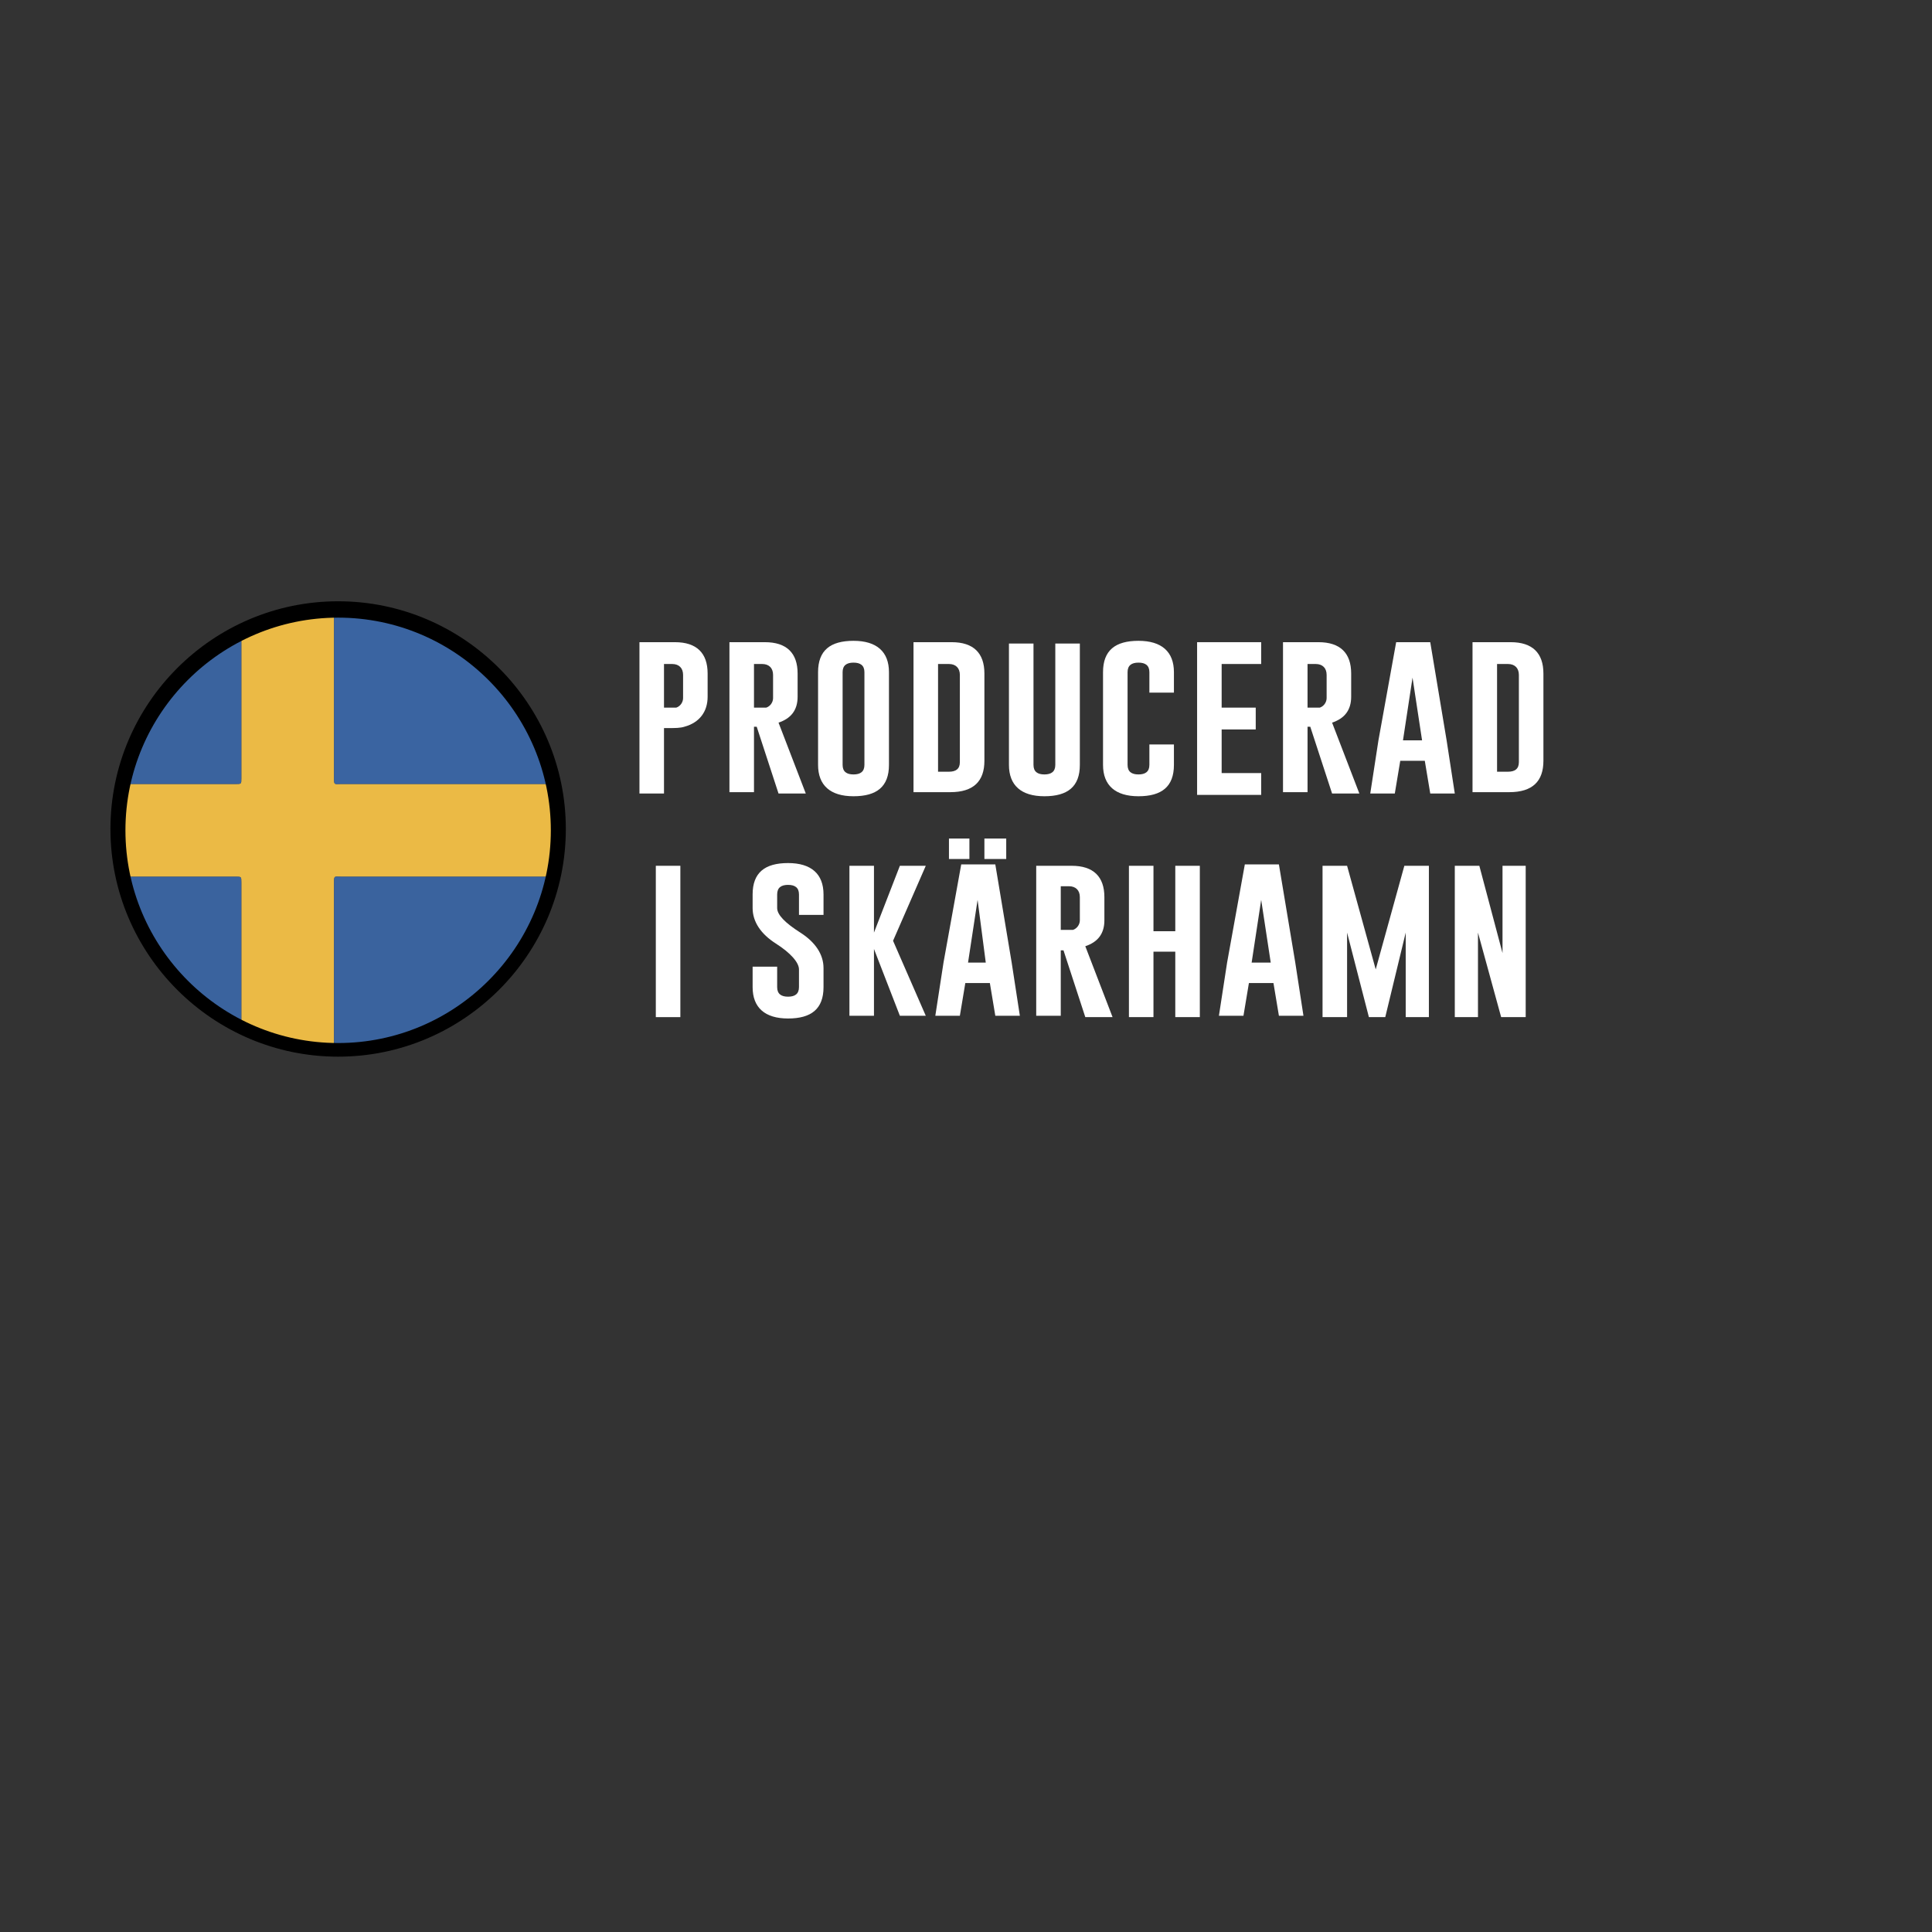 <?xml version="1.0" encoding="UTF-8"?>
<!-- Generator: Adobe Illustrator 27.0.1, SVG Export Plug-In . SVG Version: 6.00 Build 0)  -->
<svg xmlns="http://www.w3.org/2000/svg" xmlns:xlink="http://www.w3.org/1999/xlink" version="1.1" id="Lager_1" x="0px" y="0px" viewBox="0 0 141.7 141.7" style="enable-background:new 0 0 141.7 141.7;" xml:space="preserve">
<rect x="0" y="0" width="141.7" height="141.7" fill="#333333" stroke="none"/>
<style type="text/css">
	.st0{clip-path:url(#XMLID_00000000210816474907474360000004850647130772005547_);}
	.st1{fill:#EBBA45;}
	.st2{fill:#3A64A1;}
	.st3{fill:#3A639E;}
	.st4{fill:#FFFFFF;}
</style>
<g>
	<defs>
		<circle id="XMLID_00000116947467990646895750000000921870719440778385_" cx="24.8" cy="60.9" r="16.1"></circle>
	</defs>
	<clipPath id="XMLID_00000052796147191386963870000017349082352383503261_">
		<use xlink:href="#XMLID_00000116947467990646895750000000921870719440778385_" style="overflow:visible;"></use>
	</clipPath>
	
		<g id="mqQWF0_00000046318165843059850430000011825145403789545859_" style="clip-path:url(#XMLID_00000052796147191386963870000017349082352383503261_);">
		<g>
			<path class="st1" d="M55.1,57.5c0,2.3,0,4.5,0,6.8c-10,0-20.1,0-30.1,0c-0.5,0-0.5-0.1-0.5,0.5c0,4.2,0,8.5,0,12.7     c0,0.1,0,0.3,0,0.4c-2.3,0-4.5,0-6.8,0c0-0.1,0-0.2,0-0.3c0-4.3,0-8.6,0-12.9c0-0.4,0-0.4-0.4-0.4c-5.5,0-11.1,0-16.6,0     c0-2.3,0-4.5,0-6.8c5.5,0,11.1,0,16.6,0c0.4,0,0.4,0,0.4-0.4c0-4.3,0-8.5,0-12.8c0-0.1,0-0.3,0-0.4c2.3,0,4.5,0,6.8,0     c0,0.1,0,0.3,0,0.4c0,4.2,0,8.5,0,12.7c0,0.6,0,0.5,0.5,0.5C35,57.5,45.1,57.5,55.1,57.5z"></path>
			<path class="st2" d="M55.1,57.5c-10,0-20.1,0-30.1,0c-0.5,0-0.5,0.1-0.5-0.5c0-4.2,0-8.5,0-12.7c0-0.1,0-0.3,0-0.4     c10.2,0,20.4,0,30.6,0C55.1,48.4,55.1,52.9,55.1,57.5z"></path>
			<path class="st3" d="M24.5,77.9c0-0.1,0-0.3,0-0.4c0-4.2,0-8.5,0-12.7c0-0.6,0-0.5,0.5-0.5c10,0,20.1,0,30.1,0     c0,4.5,0,9.1,0,13.6C44.9,77.9,34.7,77.9,24.5,77.9z"></path>
			<path class="st3" d="M17.7,43.9c0,0.1,0,0.3,0,0.4c0,4.3,0,8.5,0,12.8c0,0.4,0,0.4-0.4,0.4c-5.5,0-11.1,0-16.6,0     c0-4.5,0-9.1,0-13.6C6.3,43.9,12,43.9,17.7,43.9z"></path>
			<path class="st3" d="M0.7,64.3c5.5,0,11.1,0,16.6,0c0.4,0,0.4,0,0.4,0.4c0,4.3,0,8.6,0,12.9c0,0.1,0,0.2,0,0.3     c-5.7,0-11.3,0-17,0C0.7,73.3,0.7,68.8,0.7,64.3z"></path>
		</g>
	</g>
</g>
<path d="M24.8,77.5c-9.2,0-16.7-7.5-16.7-16.7s7.5-16.7,16.7-16.7c9.2,0,16.7,7.5,16.7,16.7S34,77.5,24.8,77.5z M24.8,45.3  c-8.6,0-15.6,7-15.6,15.6c0,8.6,7,15.6,15.6,15.6s15.6-7,15.6-15.6C40.4,52.3,33.4,45.3,24.8,45.3z"></path>
<g>
	<path class="st4" d="M46.9,47.1h2.6c1.6,0,2.4,0.8,2.4,2.3v1.7c0,1.1-0.6,1.9-1.7,2.2c-0.3,0.1-0.7,0.1-1.2,0.1h-0.3v4.8h-1.8V47.1   z M48.7,48.7v3.2h0.4c0.3,0,0.4,0,0.5,0c0.3-0.1,0.5-0.4,0.5-0.7v-1.7c0-0.5-0.3-0.8-0.8-0.8H48.7z"></path>
	<path class="st4" d="M53.5,47.1h2.6c1.6,0,2.4,0.8,2.4,2.3v1.7c0,1-0.5,1.6-1.4,1.9l2,5.2h-2l-1.6-4.9l-0.2,0v4.8h-1.8V47.1z    M55.3,48.7v3.2h0.4c0.3,0,0.4,0,0.5,0c0.3-0.1,0.5-0.4,0.5-0.7v-1.7c0-0.5-0.3-0.8-0.8-0.8H55.3z"></path>
	<path class="st4" d="M65.2,56.1c0,1.6-0.9,2.3-2.6,2.3c-1.7,0-2.6-0.8-2.6-2.3v-6.8c0-1.6,0.9-2.3,2.6-2.3c1.7,0,2.6,0.8,2.6,2.3   V56.1z M63.4,49.3c0-0.5-0.3-0.7-0.8-0.7h0c-0.5,0-0.8,0.2-0.8,0.7v6.8c0,0.5,0.3,0.7,0.8,0.7c0.5,0,0.8-0.2,0.8-0.7V49.3z"></path>
	<path class="st4" d="M67,47.1h2.8c1.6,0,2.4,0.8,2.4,2.3v6.4c0,1.5-0.8,2.3-2.5,2.3H67V47.1z M68.8,48.7v7.9h0.8   c0.5,0,0.8-0.2,0.8-0.7v-6.4c0-0.5-0.3-0.8-0.8-0.8H68.8z"></path>
	<path class="st4" d="M79.2,56.1c0,1.6-0.9,2.3-2.6,2.3c-1.7,0-2.6-0.8-2.6-2.3v-8.9h1.8v8.9c0,0.5,0.3,0.7,0.8,0.7   c0.5,0,0.8-0.2,0.8-0.7v-8.9h1.8V56.1z"></path>
	<path class="st4" d="M86.1,56.1c0,1.6-0.9,2.3-2.6,2.3c-1.7,0-2.6-0.8-2.6-2.3v-6.8c0-1.6,0.9-2.3,2.6-2.3c1.7,0,2.6,0.8,2.6,2.3   v1.5h-1.8v-1.5c0-0.5-0.3-0.7-0.8-0.7h0c-0.5,0-0.8,0.2-0.8,0.7v6.8c0,0.5,0.3,0.7,0.8,0.7c0.5,0,0.8-0.2,0.8-0.7v-1.5h1.8V56.1z"></path>
	<path class="st4" d="M87.8,47.1h4.7v1.6h-2.9v3.2h2.5v1.6h-2.5v3.2h2.9v1.6h-4.7V47.1z"></path>
	<path class="st4" d="M94.1,47.1h2.6c1.6,0,2.4,0.8,2.4,2.3v1.7c0,1-0.5,1.6-1.4,1.9l2,5.2h-2l-1.6-4.9l-0.2,0v4.8h-1.8V47.1z    M95.9,48.7v3.2h0.4c0.3,0,0.4,0,0.5,0c0.3-0.1,0.5-0.4,0.5-0.7v-1.7c0-0.5-0.3-0.8-0.8-0.8H95.9z"></path>
	<path class="st4" d="M106.1,54.3l0.6,3.9h-1.8l-0.4-2.4h-1.8l-0.4,2.4h-1.8l0.6-3.9l1.3-7.2h2.5L106.1,54.3z M104.3,54.3l-0.7-4.6   l-0.7,4.6H104.3z"></path>
	<path class="st4" d="M108,47.1h2.8c1.6,0,2.4,0.8,2.4,2.3v6.4c0,1.5-0.8,2.3-2.5,2.3H108V47.1z M109.8,48.7v7.9h0.8   c0.5,0,0.8-0.2,0.8-0.7v-6.4c0-0.5-0.3-0.8-0.8-0.8H109.8z"></path>
	<path class="st4" d="M48.1,63.5h1.8v11.1h-1.8V63.5z"></path>
	<path class="st4" d="M55.2,65.6c0-1.6,0.9-2.3,2.6-2.3c1.7,0,2.6,0.8,2.6,2.3v1.5h-1.8v-1.5c0-0.5-0.3-0.7-0.8-0.7h0   c-0.5,0-0.8,0.2-0.8,0.7v1c0,0.5,0.6,1.1,1.7,1.8c1.1,0.7,1.7,1.6,1.7,2.6v1.4c0,1.6-0.9,2.3-2.6,2.3c-1.7,0-2.6-0.8-2.6-2.3v-1.5   h1.8v1.5c0,0.5,0.3,0.7,0.8,0.7c0.5,0,0.8-0.2,0.8-0.7v-1.3c0-0.5-0.6-1.2-1.7-1.9c-1.1-0.7-1.7-1.6-1.7-2.6V65.6z"></path>
	<path class="st4" d="M65.5,69l2.4,5.5H66l-1.9-4.9v4.9h-1.8V63.5h1.8v4.9l1.9-4.9h1.9L65.5,69z"></path>
	<path class="st4" d="M74.2,70.6l0.6,3.9h-1.8l-0.4-2.4h-1.8l-0.4,2.4h-1.8l0.6-3.9l1.3-7.2h2.5L74.2,70.6z M69.6,61.5h1.5V63h-1.5   V61.5z M72.3,70.6L71.7,66L71,70.6H72.3z M72.2,61.5h1.6V63h-1.6V61.5z"></path>
	<path class="st4" d="M76,63.5h2.6c1.6,0,2.4,0.8,2.4,2.3v1.7c0,1-0.5,1.6-1.4,1.9l2,5.2h-2L78,69.7l-0.2,0v4.8H76V63.5z M77.8,65   v3.2h0.4c0.3,0,0.4,0,0.5,0c0.3-0.1,0.5-0.4,0.5-0.7v-1.7c0-0.5-0.3-0.8-0.8-0.8H77.8z"></path>
	<path class="st4" d="M82.8,63.5h1.8v4.8h1.6v-4.8H88v11.1h-1.8v-4.8h-1.6v4.8h-1.8V63.5z"></path>
	<path class="st4" d="M95,70.6l0.6,3.9h-1.8l-0.4-2.4h-1.8l-0.4,2.4h-1.8l0.6-3.9l1.3-7.2h2.5L95,70.6z M93.2,70.6L92.5,66l-0.7,4.6   H93.2z"></path>
	<path class="st4" d="M100.9,71.1l2.1-7.6h1.8v11.1h-1.7v-6.2l-1.5,6.2h-1.2l-1.6-6.2v6.2h-1.8V63.5h1.8L100.9,71.1z"></path>
	<path class="st4" d="M106.7,63.5h1.8l1.7,6.4v-6.4h1.7v11.1h-1.8l-1.7-6.2v6.2h-1.7V63.5z"></path>
</g>
</svg>

